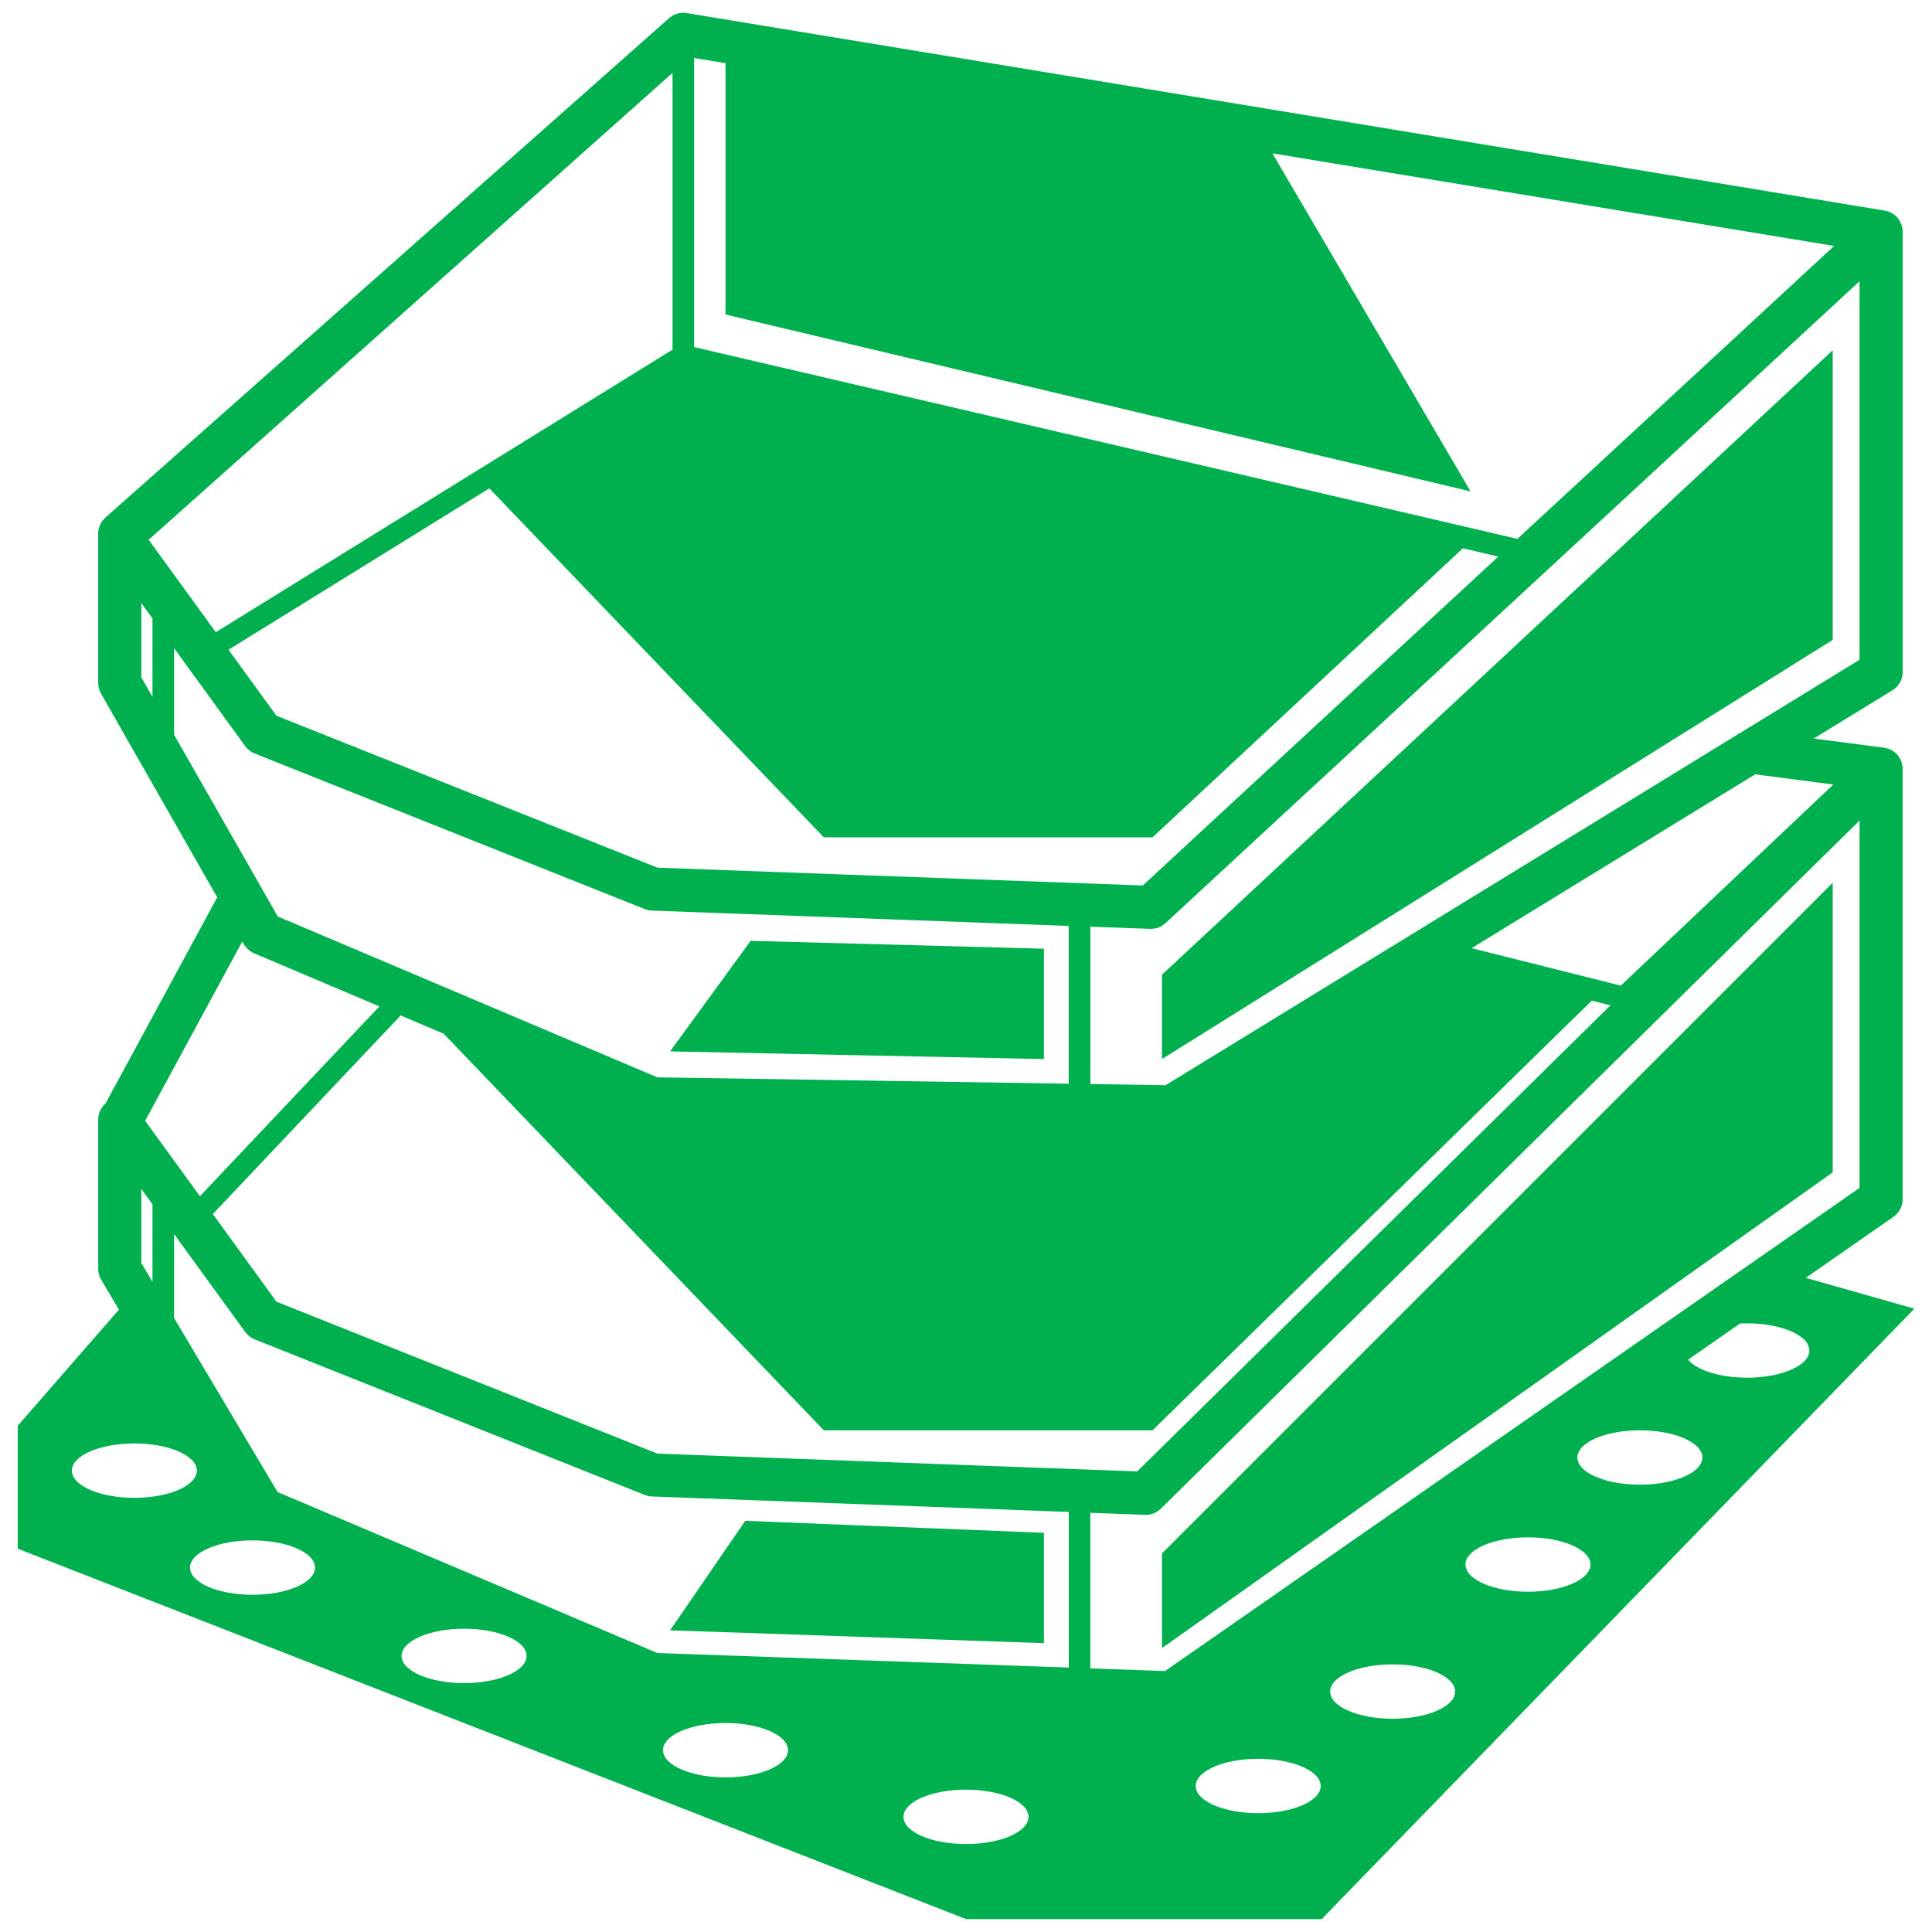 <?xml version="1.0" encoding="UTF-8"?>
<svg id="Layer_1" xmlns="http://www.w3.org/2000/svg" version="1.1" viewBox="0 0 400 400">
  <!-- Generator: Adobe Illustrator 29.7.1, SVG Export Plug-In . SVG Version: 2.1.1 Build 8)  -->
  <defs>
    <style>
      .st0 {
        fill: #00b04f;
      }
    </style>
  </defs>
  <path class="st0" d="M373.84,264.58l18.17-12.64c1.2-.83,1.92-2.2,1.92-3.67v-89.06s0-.04,0-.06c0-.13-.02-.25-.03-.38,0-.09-.01-.18-.03-.27-.02-.11-.05-.23-.08-.34-.02-.1-.04-.2-.07-.29,0-.01,0-.03,0-.04-.03-.1-.08-.19-.12-.29-.04-.09-.07-.19-.11-.27-.06-.12-.13-.23-.19-.34-.04-.07-.08-.14-.12-.21-.08-.12-.18-.24-.27-.35-.04-.05-.08-.1-.12-.15-.29-.32-.62-.59-.98-.81-.05-.03-.1-.05-.15-.08-.14-.08-.28-.15-.43-.22-.01,0-.02-.01-.03-.01-.06-.03-.13-.04-.19-.06-.13-.05-.26-.09-.39-.13-.1-.03-.2-.04-.3-.06-.09-.02-.18-.04-.27-.05l-14.54-1.89,16.3-9.99c1.32-.81,2.13-2.25,2.13-3.81V48s0-.01,0-.02c0-.24-.02-.48-.07-.72-.01-.08-.03-.15-.05-.23-.02-.11-.04-.21-.07-.32-.02-.05-.04-.1-.06-.15-.03-.09-.06-.17-.1-.25-.06-.15-.13-.29-.2-.43-.04-.07-.07-.14-.12-.21-.11-.17-.22-.34-.35-.49-.02-.03-.04-.05-.06-.08-.15-.18-.32-.34-.5-.5-.05-.04-.11-.08-.16-.12-.13-.1-.27-.2-.42-.29-.07-.04-.14-.08-.21-.12-.15-.08-.3-.15-.45-.21-.07-.03-.14-.06-.21-.08-.23-.08-.46-.14-.71-.18L142.2,2.71c-1-.17-2.01.01-2.88.49-.12.07-.22.16-.34.24-.16.11-.33.2-.47.33L21.83,107.15c-.96.85-1.5,2.07-1.5,3.34v30.92c0,.78.2,1.54.59,2.21l24.05,42.16-23.12,42.68c-.93.82-1.52,2-1.52,3.33v.56s0,.07,0,.1v30.25c0,.8.22,1.59.63,2.28l3.67,6.16-20.96,24.05v25.45l196.34,76.69h73.63l122.71-126.38-22.5-6.39ZM29.26,246.17l2.31,3.18v16.03l-2.31-3.88v-15.33ZM136.09,179.63l-78.86-31.45-9.92-13.66,54-33.41,69.26,72.26h68.04l64.26-59.85,7.34,1.71-73.61,68.1-100.5-3.69ZM314.17,111.57l-170.46-39.71V12.01l6.5,1.07v52.04l154.26,36.62-41.03-69.99,116.29,19.17-65.56,60.64ZM139.24,15.09v57.3l-94.56,58.5-13.9-19.14L139.24,15.09ZM50.76,154.48c.5.68,1.18,1.21,1.96,1.52l80.78,32.22c.48.19.98.3,1.49.31l86.27,3.17v32.67l-85.17-1.32-50.33-21.33s0,0,0,0l-28.25-11.97-3.55-6.23s0,0,0,0l-17.92-31.41v-17.91l14.73,20.28ZM91.85,214.01l78.72,82.13h68.04l90.95-88.97,3.87.97-97.98,96.5-99.35-3.69-78.86-31.45-13.17-18.14,38.88-41.12,8.91,3.78ZM136.14,342.26l-78.67-33.35-21.43-36.03v-17.38l14.73,20.28c.5.68,1.18,1.21,1.96,1.52l80.78,32.22c.47.19.98.3,1.49.31l86.28,3.2v32.22l-85.13-3.01ZM385,245.94l-143.79,100.03-15.47-.55v-32.21l11.31.42c1.24.06,2.42-.42,3.3-1.28l144.65-142.47v76.06ZM379.57,162.42l-43.86,41.51s-.08.1-.12.14l-30.9-7.76,39.86-24.44,18.84-11.55,16.18,2.11ZM360.07,151.87s0,0,0,0l-47.67,29.23-71.08,43.58-15.57-.24v-32.58l12.37.45c.06,0,.11,0,.16,0,1.12,0,2.21-.42,3.03-1.19L385,58.22v78.37l-24.93,15.29ZM29.26,124.86l2.31,3.18v16.24l-2.31-4.05v-15.37ZM52.63,197.38l25.92,10.98-37.16,39.3-8.17-11.25-3.17-4.36,20.12-37.14.32.56c.48.85,1.24,1.52,2.14,1.9ZM14.88,304.48c0-3.11,5.79-5.63,12.94-5.63s12.94,2.52,12.94,5.63-5.79,5.63-12.94,5.63-12.94-2.52-12.94-5.63ZM52.28,330.18c-7.15,0-12.94-2.52-12.94-5.63s5.79-5.63,12.94-5.63,12.94,2.52,12.94,5.63-5.79,5.63-12.94,5.63ZM96.08,348.47c-7.15,0-12.94-2.52-12.94-5.63s5.79-5.63,12.94-5.63,12.94,2.52,12.94,5.63-5.79,5.63-12.94,5.63ZM150.21,367.99c-7.15,0-12.94-2.52-12.94-5.63s5.79-5.63,12.94-5.63,12.94,2.52,12.94,5.63-5.79,5.63-12.94,5.63ZM200,381.79c-7.15,0-12.94-2.52-12.94-5.63s5.79-5.63,12.94-5.63,12.94,2.52,12.94,5.63-5.79,5.63-12.94,5.63ZM260.5,375.4c-7.15,0-12.94-2.52-12.94-5.63s5.79-5.63,12.94-5.63,12.94,2.52,12.94,5.63-5.79,5.63-12.94,5.63ZM288.33,355.85c-7.15,0-12.94-2.52-12.94-5.63s5.79-5.63,12.94-5.63,12.94,2.52,12.94,5.63-5.79,5.63-12.94,5.63ZM316.35,329.55c-7.15,0-12.94-2.52-12.94-5.63s5.79-5.63,12.94-5.63,12.94,2.52,12.94,5.63-5.79,5.63-12.94,5.63ZM339.52,307.39c-7.15,0-12.94-2.52-12.94-5.63s5.79-5.63,12.94-5.63,12.94,2.52,12.94,5.63-5.79,5.63-12.94,5.63ZM361.67,285.23c-5.61,0-10.37-1.55-12.17-3.72l10.78-7.5c.46-.02.92-.03,1.39-.03,7.15,0,12.94,2.52,12.94,5.63s-5.79,5.63-12.94,5.63Z"/>
  <polygon class="st0" points="240.57 219.27 379.44 132.49 379.44 72.52 240.57 201.8 240.57 219.27"/>
  <polygon class="st0" points="379.44 182.76 240.57 321.62 240.57 341.23 379.44 242.73 379.44 182.76"/>
  <polygon class="st0" points="216.13 196.42 155.41 194.79 138.73 217.68 216.13 219.27 216.13 196.42"/>
  <polygon class="st0" points="154.3 314.87 138.73 337.54 216.13 340.2 216.13 317.35 154.3 314.87"/>
</svg>